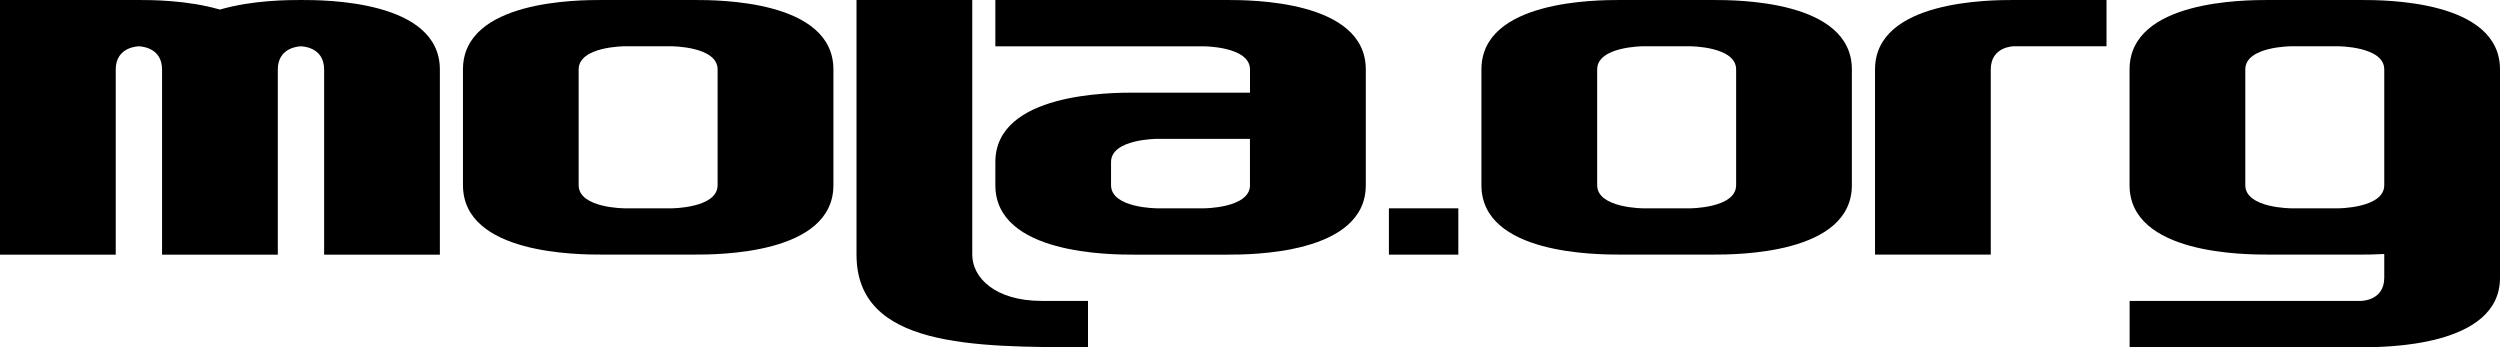 <?xml version="1.0" encoding="utf-8"?>
<!-- Generator: Adobe Illustrator 24.1.1, SVG Export Plug-In . SVG Version: 6.00 Build 0)  -->
<svg version="1.1" id="Layer_1" xmlns="http://www.w3.org/2000/svg" xmlns:xlink="http://www.w3.org/1999/xlink" x="0px" y="0px"
	 viewBox="0 0 430.7 59.82" style="enable-background:new 0 0 430.7 59.82;" xml:space="preserve">
<g>
	<path d="M211.36,0h-39.88v7.98h35.89c0,0,7.98,0,7.98,3.99v3.99h-11.96h-7.98c-3.99,0-23.93,0-23.93,11.96v3.99
		c0,11.96,19.94,11.96,23.93,11.96h7.98h7.98c3.99,0,23.93,0,23.93-11.96v-7.98V11.96C235.29,0,215.35,0,211.36,0z M215.35,31.9
		c0,3.99-7.98,3.99-7.98,3.99h-3.99h-3.99c0,0-7.98,0-7.98-3.99v-3.99c0-3.99,7.98-3.99,7.98-3.99h3.99h11.96V31.9z"/>
	<path d="M323.03,11.96v31.9h19.94v-31.9c0-3.99,3.99-3.99,3.99-3.99h15.95V0h-15.95C342.97,0,323.03,0,323.03,11.96z"/>
	<path d="M119.64,0h-7.98h-7.98C99.7,0,79.76,0,79.76,11.96V31.9c0,11.96,19.94,11.96,23.93,11.96h7.98h7.98
		c3.99,0,23.93,0,23.93-11.96V11.96C143.57,0,123.63,0,119.64,0z M123.63,31.9c0,3.99-7.98,3.99-7.98,3.99h-3.99h-3.99
		c0,0-7.98,0-7.98-3.99V11.96c0-3.99,7.98-3.99,7.98-3.99h3.99h3.99c0,0,7.98,0,7.98,3.99V31.9z"/>
	<path d="M295.11,0h-7.98h-7.98c-3.99,0-23.93,0-23.93,11.96V31.9c0,11.96,19.94,11.96,23.93,11.96h7.98h7.98
		c3.99,0,23.93,0,23.93-11.96V11.96C319.04,0,299.1,0,295.11,0z M299.1,31.9c0,3.99-7.98,3.99-7.98,3.99h-3.99h-3.99
		c0,0-7.98,0-7.98-3.99V11.96c0-3.99,7.98-3.99,7.98-3.99h3.99h3.99c0,0,7.98,0,7.98,3.99V31.9z"/>
	<path d="M406.77,0h-7.98h-7.98c-3.99,0-23.93,0-23.93,11.96V31.9c0,11.96,19.94,11.96,23.93,11.96h7.98h7.98
		c0.79,0,2.22,0,3.99-0.1v4.09c0,3.99-3.99,3.99-3.99,3.99h-15.95h-23.93v7.98h23.93h15.95c3.99,0,23.93,0,23.93-11.96V31.9V15.95
		v-3.99C430.7,0,410.76,0,406.77,0z M410.76,31.9c0,3.99-7.98,3.99-7.98,3.99h-3.99h-3.99c0,0-7.98,0-7.98-3.99V11.96
		c0-3.99,7.98-3.99,7.98-3.99h3.99h3.99c0,0,7.98,0,7.98,3.99v3.99V31.9z"/>
	<path d="M167.5,43.87V0h-19.94v43.87c0,15.95,19.94,15.95,39.88,15.95v-7.98h-7.98C171.48,51.84,167.5,47.86,167.5,43.87z"/>
	<rect x="239.28" y="35.89" width="11.96" height="7.98"/>
	<path d="M51.84,0c-2.06,0-8.34,0.01-13.96,1.65C32.27,0.01,25.98,0,23.93,0H0v43.87h19.94v-31.9c0-3.99,3.99-3.99,3.99-3.99
		s3.99,0,3.99,3.99v31.9h19.94v-31.9c0-3.99,3.99-3.99,3.99-3.99s3.99,0,3.99,3.99v31.9h19.94v-31.9C75.77,0,55.83,0,51.84,0z"/>
</g>
</svg>
